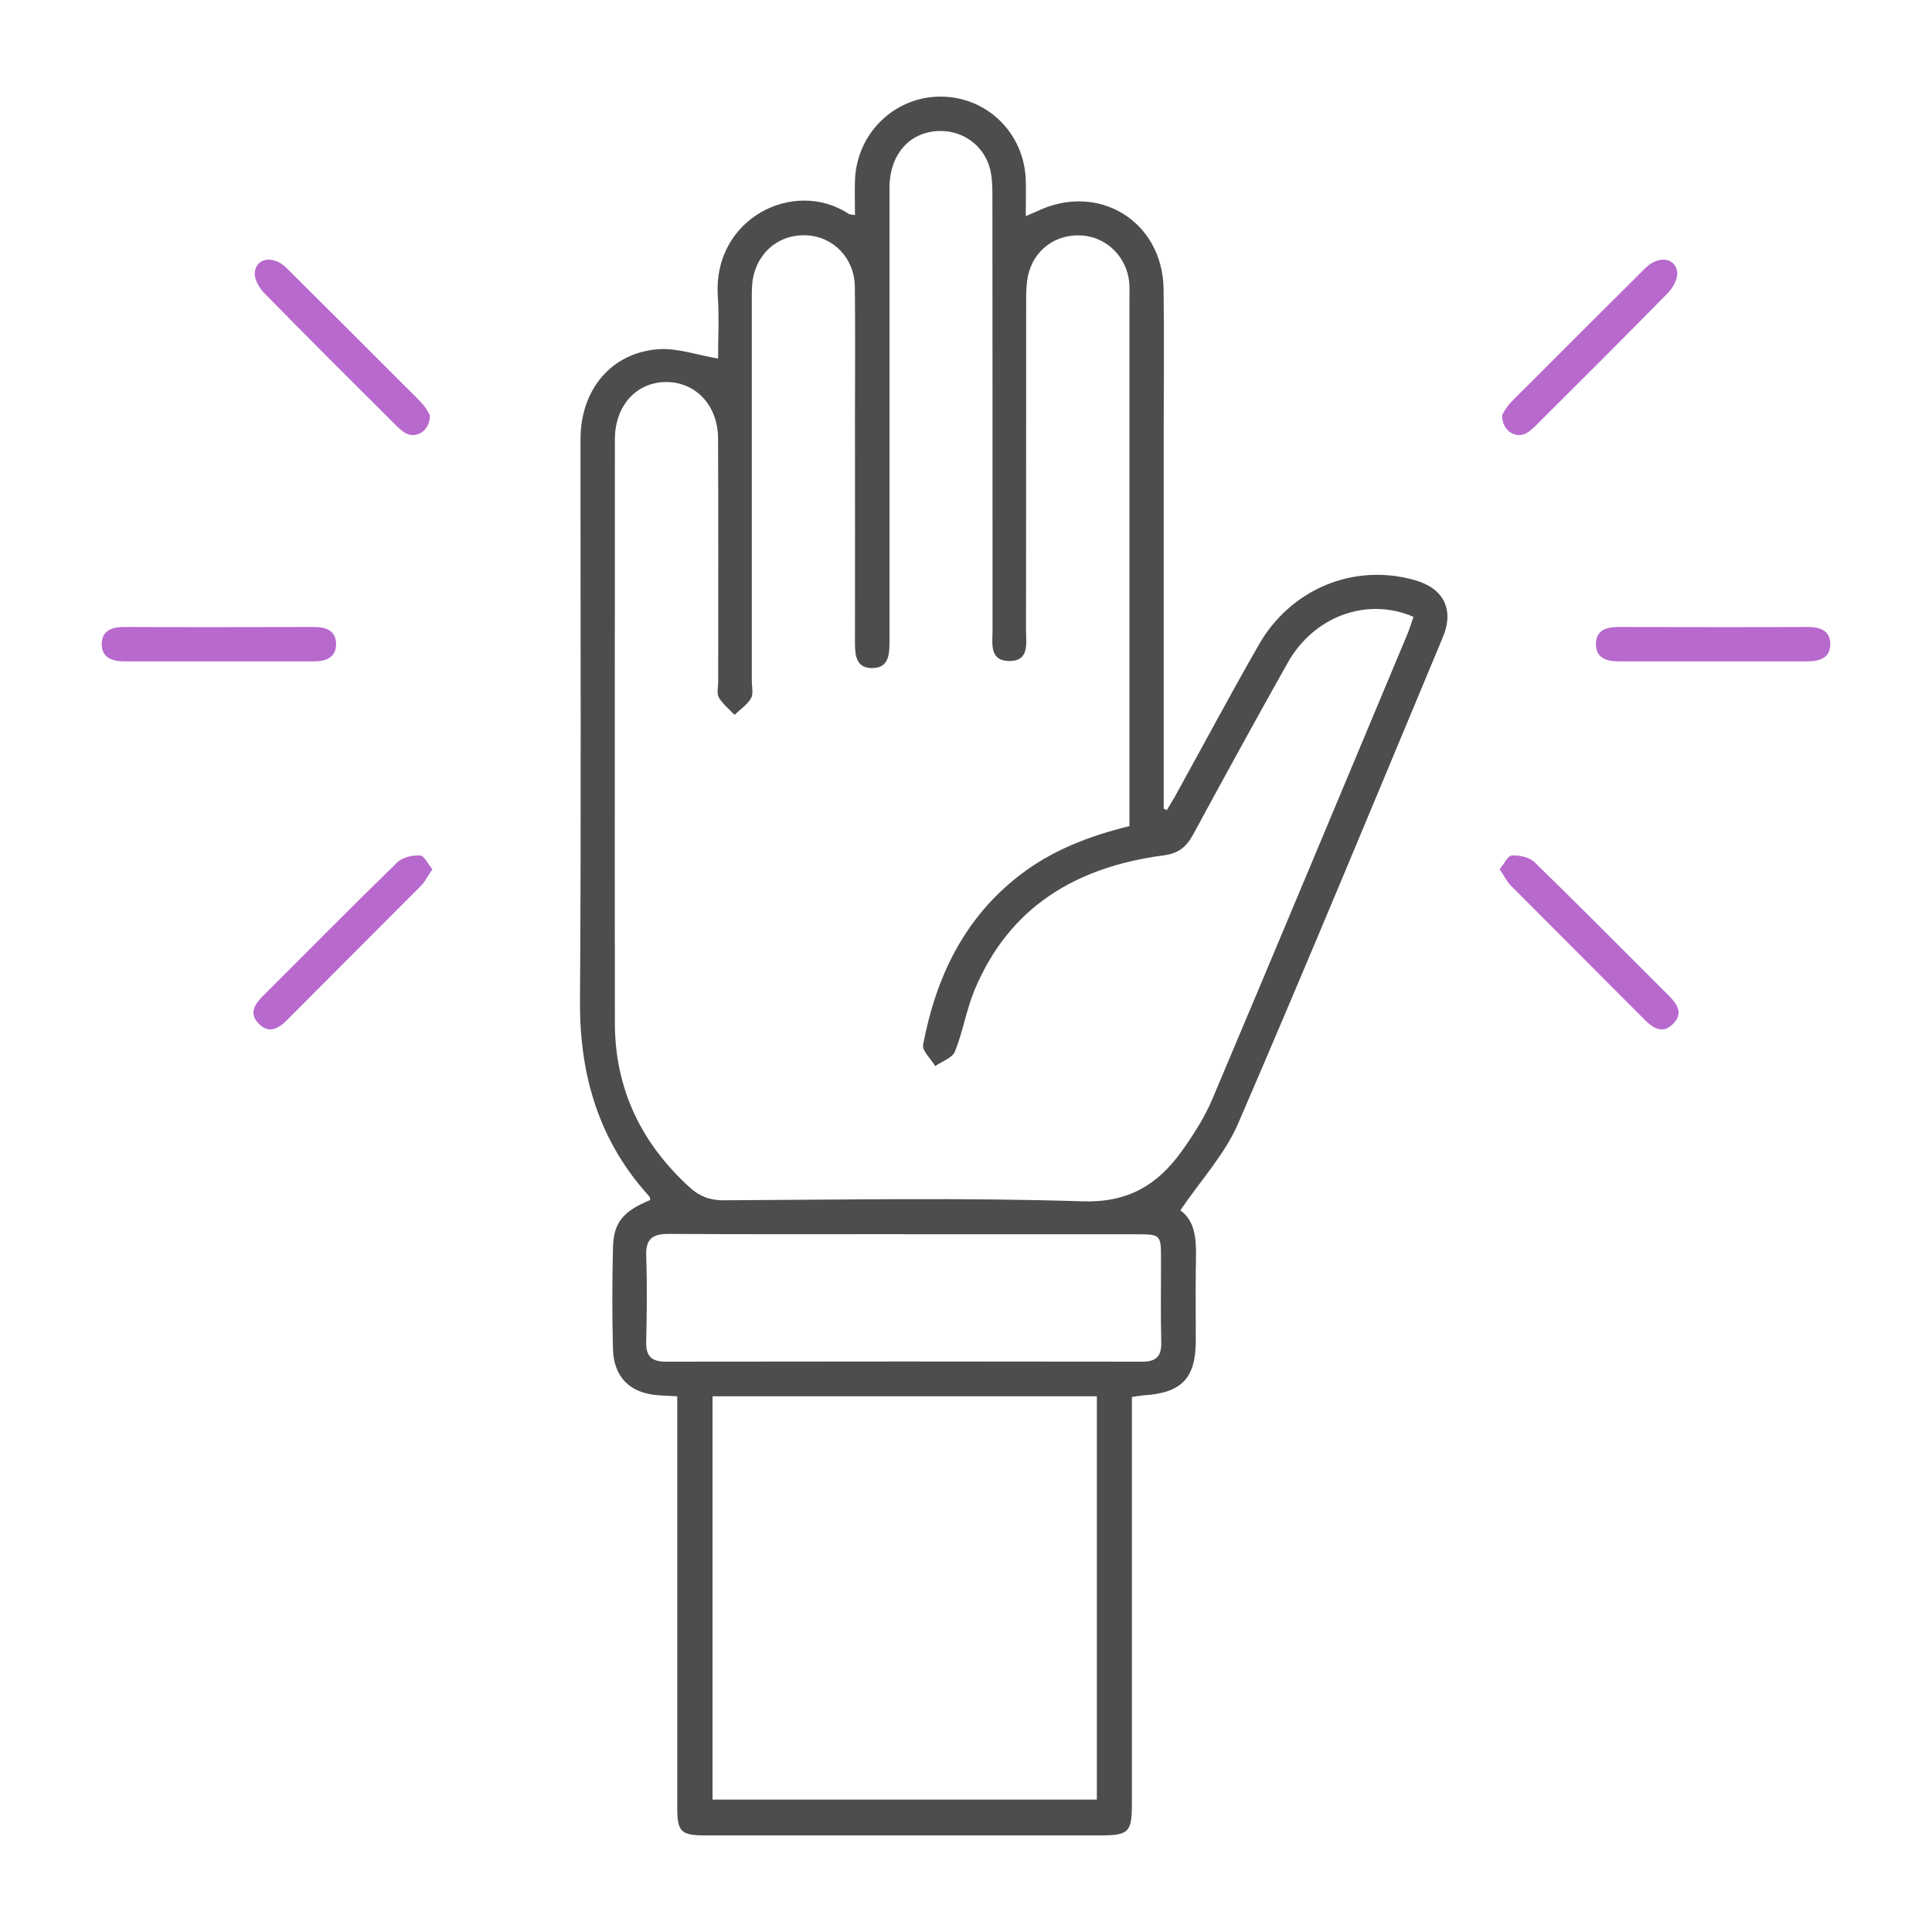 <?xml version="1.0" encoding="UTF-8"?>
<svg id="Capa_1" data-name="Capa 1" xmlns="http://www.w3.org/2000/svg" viewBox="0 0 150 150">
  <defs>
    <style>
      .cls-1 {
        fill: #4d4d4d;
      }

      .cls-1, .cls-2 {
        stroke-width: 0px;
      }

      .cls-2 {
        fill: #b869cd;
      }
    </style>
  </defs>
  <path class="cls-1" d="M55.75,27.84c0-1.5.09-3.2-.02-4.89-.37-6.01,5.93-9.13,10.16-6.35.1.06.25.05.49.1,0-.94-.03-1.83,0-2.72.14-3.63,3.05-6.47,6.63-6.48,3.6,0,6.49,2.8,6.63,6.45.03.88,0,1.76,0,2.83.44-.19.67-.28.9-.39,4.75-2.26,9.72.78,9.8,6.04.05,3.64.01,7.29.01,10.93,0,9.31,0,18.62,0,27.94v1.48c.08.04.16.08.24.12.2-.34.42-.68.61-1.02,2.17-3.93,4.29-7.9,6.52-11.8,2.5-4.38,7.41-6.38,12.12-5.04,2.25.64,3.09,2.28,2.17,4.46-5.26,12.6-10.48,25.22-15.89,37.75-1.03,2.37-2.89,4.38-4.48,6.72,1.4,1,1.22,2.82,1.2,4.61-.02,1.84,0,3.69,0,5.53,0,2.89-1.12,4.05-4.03,4.22-.26.02-.52.07-.93.13,0,.56,0,1.09,0,1.62,0,9.99,0,19.97,0,29.96,0,2.22-.24,2.46-2.48,2.46-10.21,0-20.42,0-30.64,0-1.9,0-2.18-.28-2.18-2.18,0-10.08,0-20.15,0-30.23,0-.53,0-1.06,0-1.68-.56-.03-1-.06-1.44-.08-2.21-.15-3.49-1.38-3.55-3.61-.07-2.61-.06-5.22,0-7.83.04-1.97.78-2.85,2.89-3.72-.01-.09,0-.2-.05-.26-3.94-4.32-5.44-9.43-5.4-15.22.1-14.53.03-29.06.04-43.59,0-3.85,2.39-6.72,6.06-6.99,1.45-.1,2.95.44,4.63.73ZM87.69,64.15c0-.58,0-1.02,0-1.47,0-13.18,0-26.37,0-39.55,0-.4.02-.81-.02-1.21-.19-1.99-1.77-3.53-3.71-3.64-2.01-.12-3.71,1.14-4.14,3.11-.13.61-.15,1.25-.15,1.87,0,8.55,0,17.1-.01,25.65,0,1.04.29,2.44-1.34,2.41-1.52-.03-1.26-1.37-1.26-2.37,0-11.2,0-22.41-.01-33.61,0-.63,0-1.27-.11-1.88-.33-1.97-2.01-3.33-4-3.29-2.31.05-3.88,1.81-3.88,4.42,0,11.79,0,23.58,0,35.37,0,.98-.14,1.91-1.35,1.91-1.22,0-1.33-.95-1.33-1.93.01-5.85,0-11.7,0-17.55,0-3.37.03-6.75-.01-10.12-.03-2.22-1.65-3.9-3.76-4-2.2-.1-3.95,1.43-4.2,3.7-.05.49-.04.99-.04,1.48,0,9.81,0,19.62,0,29.43,0,.45.14.99-.06,1.33-.3.51-.84.87-1.28,1.29-.42-.44-.92-.84-1.22-1.35-.18-.3-.05-.79-.05-1.2,0-6.3.02-12.6-.01-18.9-.01-2.56-1.7-4.36-3.98-4.39-2.34-.02-4.03,1.82-4.03,4.45,0,15.12-.02,30.24,0,45.35.01,5.09,2.05,9.31,5.81,12.73.78.71,1.59,1.01,2.66,1,9.27-.04,18.54-.22,27.8.08,3.55.12,5.83-1.25,7.71-3.85.91-1.27,1.78-2.62,2.39-4.05,5.09-12.04,10.12-24.1,15.17-36.16.18-.43.31-.89.46-1.32-3.61-1.56-7.73-.05-9.77,3.58-2.49,4.43-4.93,8.88-7.35,13.35-.52.96-1.15,1.44-2.27,1.59-6.74.89-11.99,3.95-14.7,10.49-.63,1.53-.89,3.21-1.51,4.74-.2.5-1,.76-1.53,1.13-.33-.56-1.03-1.18-.94-1.66.99-5.22,3.17-9.82,7.5-13.16,2.5-1.93,5.38-3.04,8.52-3.81ZM55.32,108.41v31.31h29.84v-31.31h-29.84ZM70.17,95.82c-6.07,0-12.15.02-18.22-.02-1.24,0-1.82.33-1.78,1.67.08,2.25.05,4.5,0,6.75-.02,1.13.47,1.5,1.54,1.5,12.33-.02,24.66-.02,36.98,0,1.12,0,1.5-.45,1.47-1.54-.06-2.2-.01-4.41-.02-6.61,0-1.66-.08-1.74-1.77-1.74-6.07,0-12.15,0-18.22,0Z"/>
  <g>
    <path class="cls-2" d="M16.96,51.35c-2.42,0-4.85,0-7.27,0-.96,0-1.79-.26-1.79-1.34,0-1.08.82-1.34,1.79-1.33,4.89.02,9.79.01,14.68,0,.91,0,1.69.25,1.72,1.26.04,1.09-.75,1.41-1.72,1.41-2.47,0-4.94,0-7.41,0Z"/>
    <path class="cls-2" d="M33.56,67.51c-.35.5-.56.95-.89,1.28-3.45,3.47-6.92,6.92-10.37,10.39-.67.68-1.41,1.11-2.2.31-.81-.81-.32-1.54.35-2.2,3.47-3.46,6.9-6.94,10.41-10.35.4-.39,1.17-.55,1.76-.52.32.02.6.66.96,1.08Z"/>
    <path class="cls-2" d="M33.37,32.22c.05,1.17-1,1.87-1.86,1.42-.31-.16-.58-.43-.83-.68-3.4-3.39-6.81-6.78-10.17-10.21-.39-.4-.78-1.08-.73-1.59.12-1.17,1.46-1.35,2.47-.35,3,2.97,5.98,5.96,8.96,8.94.54.54,1.1,1.06,1.61,1.63.26.29.44.65.55.83Z"/>
  </g>
  <g>
    <path class="cls-2" d="M133.04,51.35c2.42,0,4.85,0,7.27,0,.96,0,1.79-.26,1.79-1.34,0-1.08-.82-1.34-1.79-1.33-4.89.02-9.79.01-14.68,0-.91,0-1.69.25-1.72,1.26-.04,1.09.75,1.41,1.72,1.41,2.47,0,4.94,0,7.41,0Z"/>
    <path class="cls-2" d="M116.44,67.51c.35.5.56.95.89,1.28,3.45,3.47,6.92,6.92,10.37,10.39.67.68,1.41,1.11,2.2.31.81-.81.32-1.54-.35-2.2-3.47-3.46-6.9-6.94-10.41-10.35-.4-.39-1.17-.55-1.76-.52-.32.02-.6.66-.96,1.08Z"/>
    <path class="cls-2" d="M116.63,32.22c-.05,1.17,1,1.87,1.86,1.42.31-.16.58-.43.83-.68,3.4-3.39,6.81-6.78,10.17-10.21.39-.4.78-1.08.73-1.59-.12-1.17-1.46-1.35-2.47-.35-3,2.97-5.98,5.96-8.96,8.94-.54.54-1.1,1.06-1.61,1.63-.26.29-.44.65-.55.83Z"/>
  </g>
</svg>